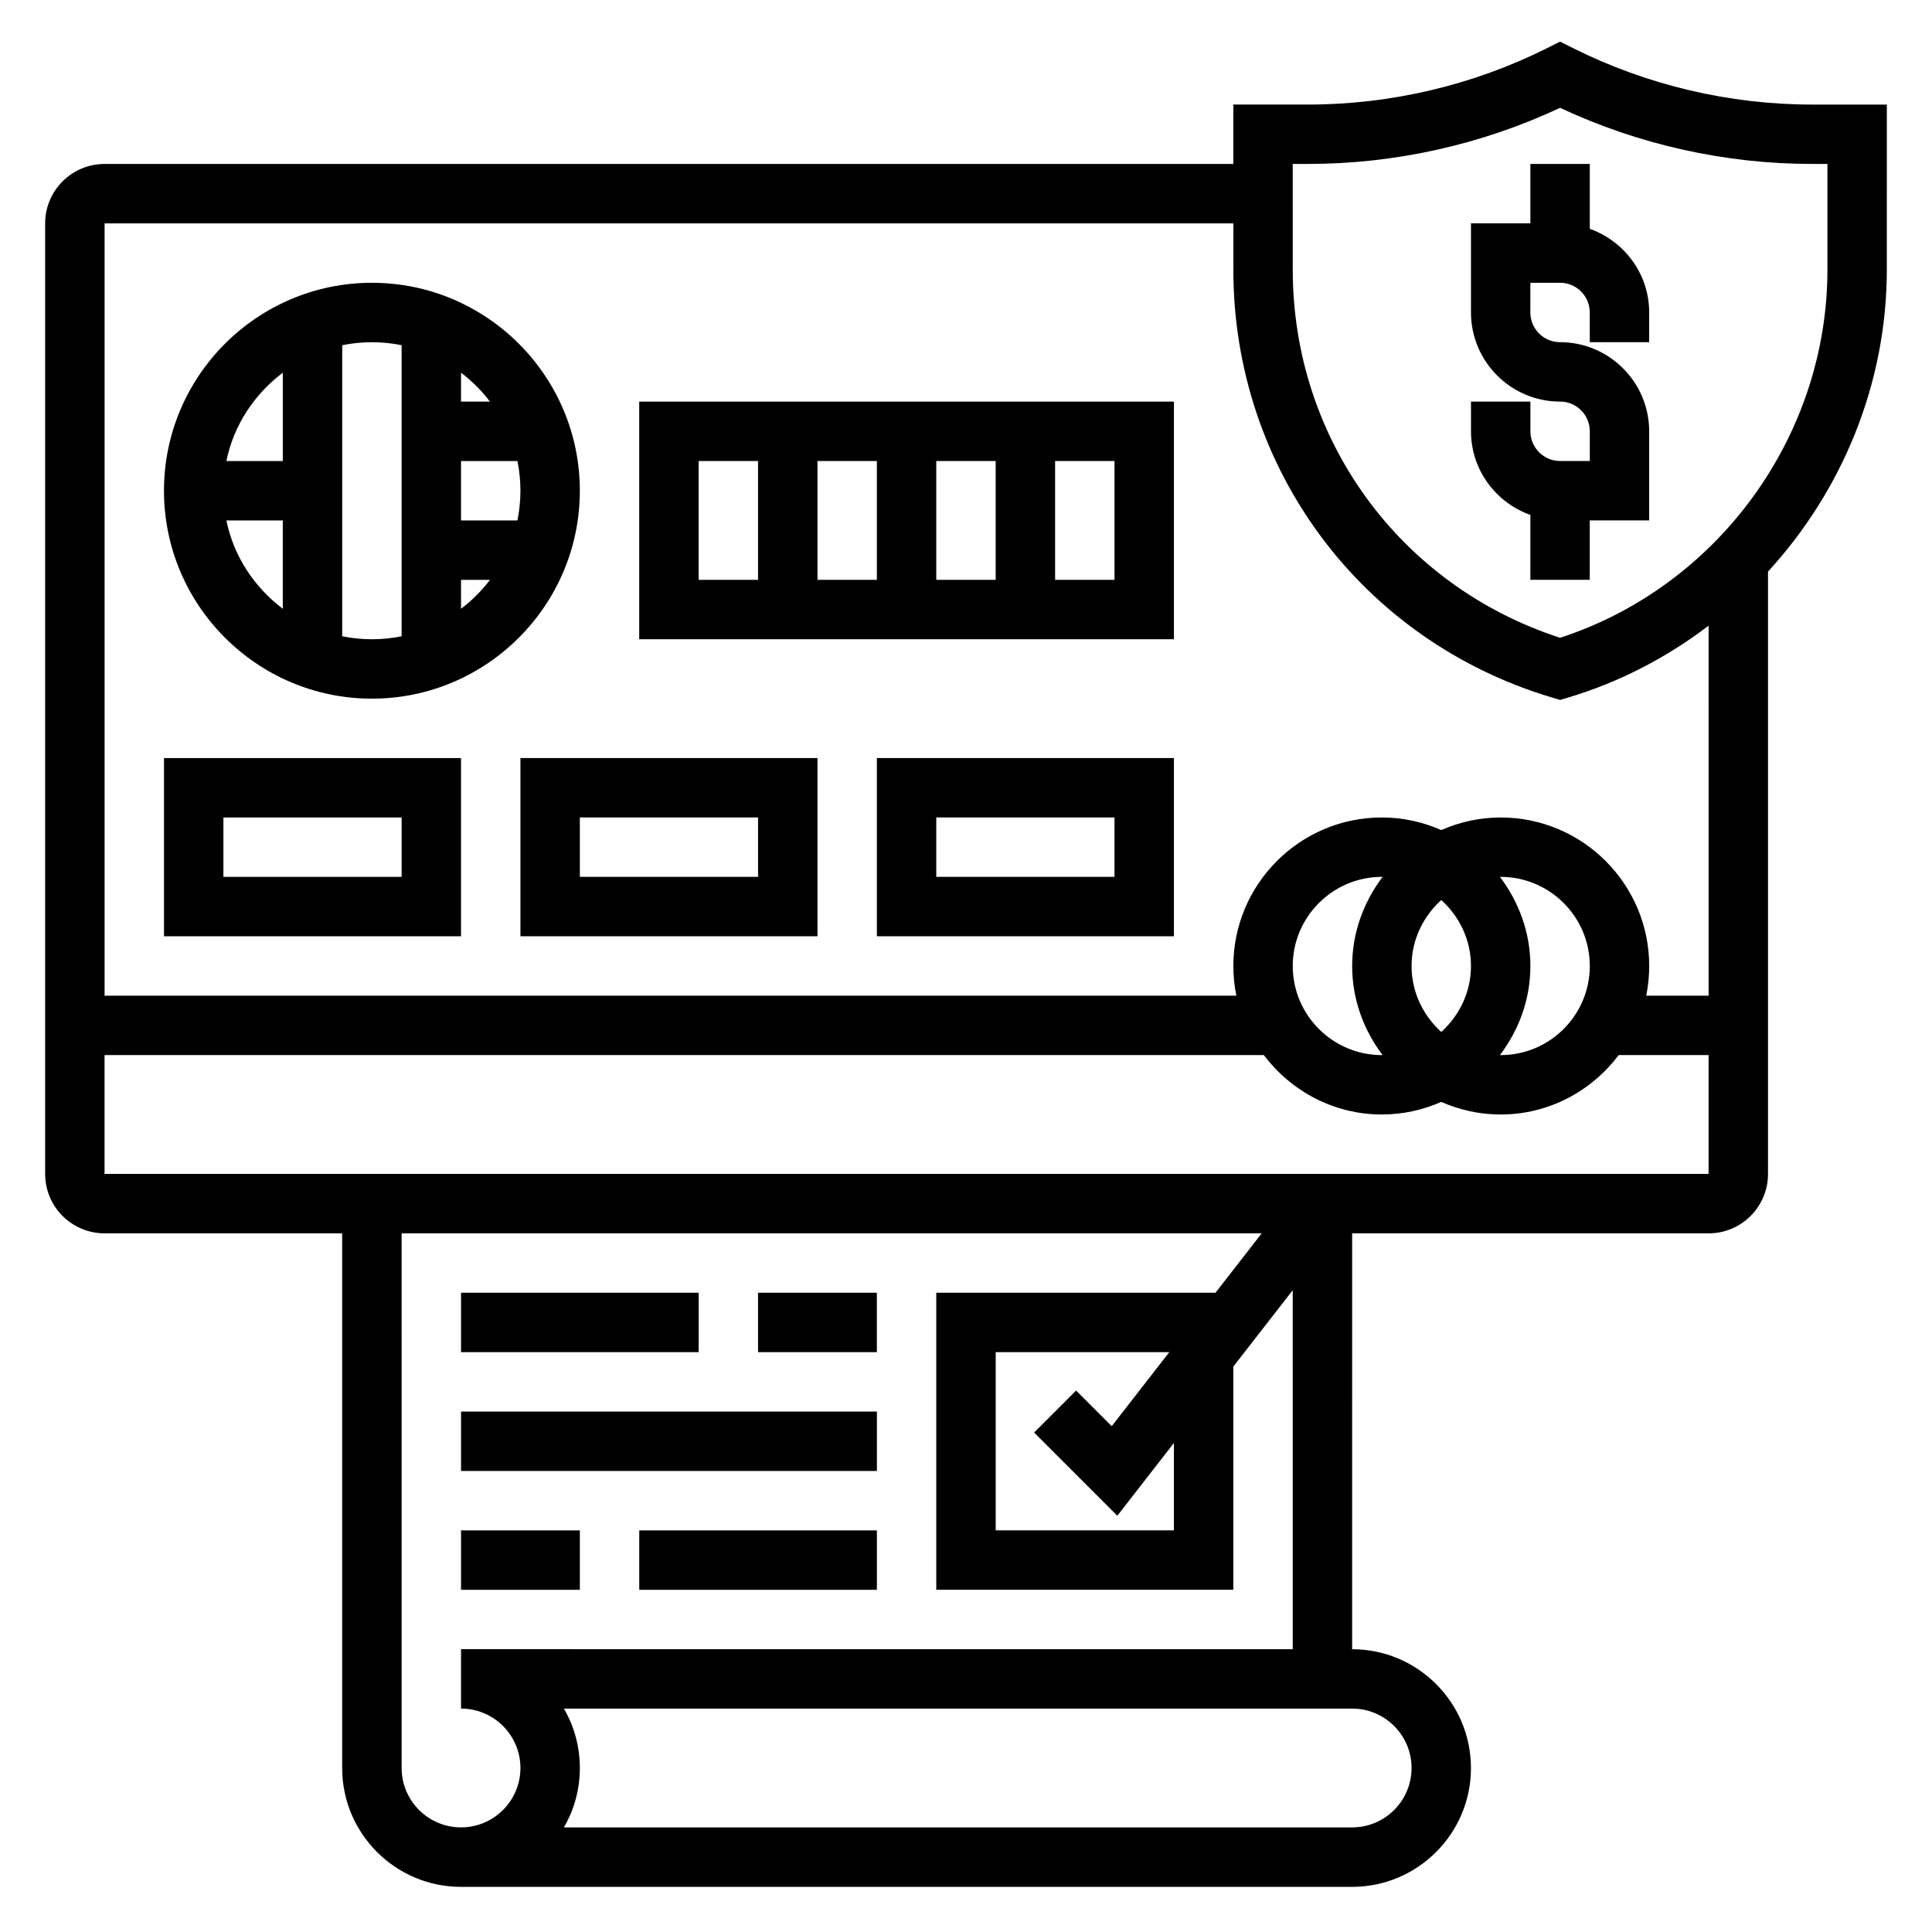 <?xml version="1.0" encoding="UTF-8"?>
<!-- Uploaded to: SVG Repo, www.svgrepo.com, Generator: SVG Repo Mixer Tools -->
<svg fill="#000000" width="800px" height="800px" version="1.1" viewBox="144 144 512 512" xmlns="http://www.w3.org/2000/svg">
 <g>
  <path d="m565.31 204.64v-17.191h-15.742v15.742h-15.742v23.617c0 13.02 10.598 23.617 23.617 23.617 4.336 0 7.871 3.527 7.871 7.871v7.871h-7.871c-4.336 0-7.871-3.527-7.871-7.871v-7.871h-15.742v7.871c0 10.25 6.606 18.91 15.742 22.168l-0.008 17.195h15.742v-15.742h15.742v-23.617c0-13.02-10.598-23.617-23.617-23.617-4.336 0-7.871-3.527-7.871-7.871l0.004-7.875h7.871c4.336 0 7.871 3.527 7.871 7.871v7.871h15.742v-7.871c0.004-10.246-6.602-18.906-15.738-22.168z"/>
  <path d="m644.03 171.71h-19.902c-21.82 0-43.668-5.156-63.172-14.918l-3.519-1.758-3.519 1.762c-19.504 9.758-41.348 14.914-63.172 14.914h-19.898v15.742h-299.14c-8.684 0-15.746 7.062-15.746 15.746v251.91c0 8.684 7.062 15.742 15.742 15.742h62.977v141.7c0 17.367 14.121 31.488 31.488 31.488h236.16c17.367 0 31.488-14.121 31.488-31.488 0-17.367-14.121-31.488-31.488-31.488l0.004-110.21h94.465c8.684 0 15.742-7.062 15.742-15.742v-159.63c19.656-21.418 31.488-49.812 31.488-80.035zm-173.18 31.488v12.281c0 52.664 33.891 98.219 84.332 113.34l2.258 0.676 2.258-0.676c13.656-4.094 26.121-10.66 37.102-19.004l0.004 98.055h-16.539c0.52-2.543 0.793-5.18 0.793-7.871 0-21.703-17.656-39.359-39.359-39.359-5.606 0-10.91 1.211-15.742 3.336-4.836-2.125-10.141-3.34-15.746-3.34-21.703 0-39.359 17.656-39.359 39.359 0 2.691 0.277 5.328 0.797 7.871l-299.93 0.004v-204.67zm47.23 196.8c0-6.949 3.078-13.145 7.871-17.477 4.793 4.32 7.871 10.523 7.871 17.477 0 6.949-3.078 13.145-7.871 17.477-4.793-4.332-7.871-10.527-7.871-17.477zm-7.684 23.598c-0.062 0-0.125 0.016-0.188 0.016-13.02 0-23.617-10.598-23.617-23.617 0-13.02 10.598-23.617 23.617-23.617 0.062 0 0.125 0.016 0.188 0.016-4.988 6.602-8.059 14.715-8.059 23.605 0 8.887 3.07 17.004 8.059 23.598zm31.113-47.199c0.062 0 0.125-0.016 0.188-0.016 13.02 0 23.617 10.598 23.617 23.617s-10.598 23.617-23.617 23.617c-0.062 0-0.125-0.016-0.188-0.016 4.988-6.598 8.059-14.715 8.059-23.602 0-8.891-3.07-17.004-8.059-23.602zm-23.43 236.14c0 8.684-7.062 15.742-15.742 15.742l-208.9 0.004c2.695-4.637 4.231-10.016 4.231-15.746s-1.535-11.109-4.227-15.742h208.9c8.684 0 15.742 7.059 15.742 15.742zm-251.9-31.488v15.742c8.684 0 15.742 7.062 15.742 15.742 0 8.684-7.062 15.742-15.742 15.742-8.684 0-15.742-7.062-15.742-15.742l-0.004-141.69h227.93l-12.238 15.742h-74v78.719h78.719v-59.148l15.742-20.238 0.004 95.133zm173.92-35.359 15.004-19.297v23.168h-47.23v-47.23h46.004l-15.258 19.617-9.438-9.438-11.133 11.133zm-268.39-90.594v-31.488h307.21c7.195 9.5 18.484 15.742 31.285 15.742 5.606 0 10.91-1.211 15.742-3.336 4.832 2.125 10.137 3.34 15.742 3.34 12.809 0 24.098-6.242 31.285-15.742l23.82-0.004v31.488zm456.58-239.66c0 44.172-29.016 83.965-70.848 97.582-42.477-13.777-70.848-52.688-70.848-97.559l-0.004-28.016h4.156c22.949 0 45.918-5.125 66.691-14.871 20.777 9.746 43.746 14.871 66.691 14.871h4.16z"/>
  <path d="m242.56 329.15c30.387 0 55.105-24.727 55.105-55.105 0-30.379-24.719-55.105-55.105-55.105-30.387 0-55.105 24.727-55.105 55.105 0 30.383 24.719 55.105 55.105 55.105zm-38.566-47.23h14.949v23.41c-7.5-5.676-13.004-13.859-14.949-23.41zm77.926-7.871c0 2.691-0.277 5.328-0.797 7.871h-14.945v-15.742h14.949c0.52 2.539 0.793 5.18 0.793 7.871zm-15.742 31.281v-7.664h7.668c-2.199 2.902-4.766 5.469-7.668 7.664zm7.664-54.898h-7.664v-7.668c2.902 2.199 5.469 4.762 7.664 7.668zm-23.41-14.949v77.129c-2.543 0.52-5.18 0.797-7.871 0.797s-5.328-0.277-7.871-0.797v-77.129c2.543-0.52 5.18-0.793 7.871-0.793s5.328 0.273 7.871 0.793zm-31.488 7.281v23.414h-14.949c1.945-9.551 7.449-17.738 14.949-23.414z"/>
  <path d="m266.18 344.89h-78.723v47.23h78.719zm-15.746 31.488h-47.23v-15.742h47.23z"/>
  <path d="m281.92 392.12h78.719v-47.23h-78.719zm15.746-31.488h47.23v15.742h-47.23z"/>
  <path d="m376.38 392.12h78.719v-47.23h-78.719zm15.742-31.488h47.23v15.742h-47.23z"/>
  <path d="m455.1 250.43h-141.7v62.977h141.7zm-62.977 15.746h15.742v31.488h-15.742zm-15.742 31.488h-15.742v-31.488h15.742zm-47.234-31.488h15.742v31.488h-15.742zm110.21 31.488h-15.742v-31.488h15.742z"/>
  <path d="m266.18 486.59h62.977v15.742h-62.977z"/>
  <path d="m344.89 486.59h31.488v15.742h-31.488z"/>
  <path d="m266.18 518.08h110.21v15.742h-110.21z"/>
  <path d="m266.18 549.57h31.488v15.742h-31.488z"/>
  <path d="m313.41 549.57h62.977v15.742h-62.977z"/>
 </g>
</svg>